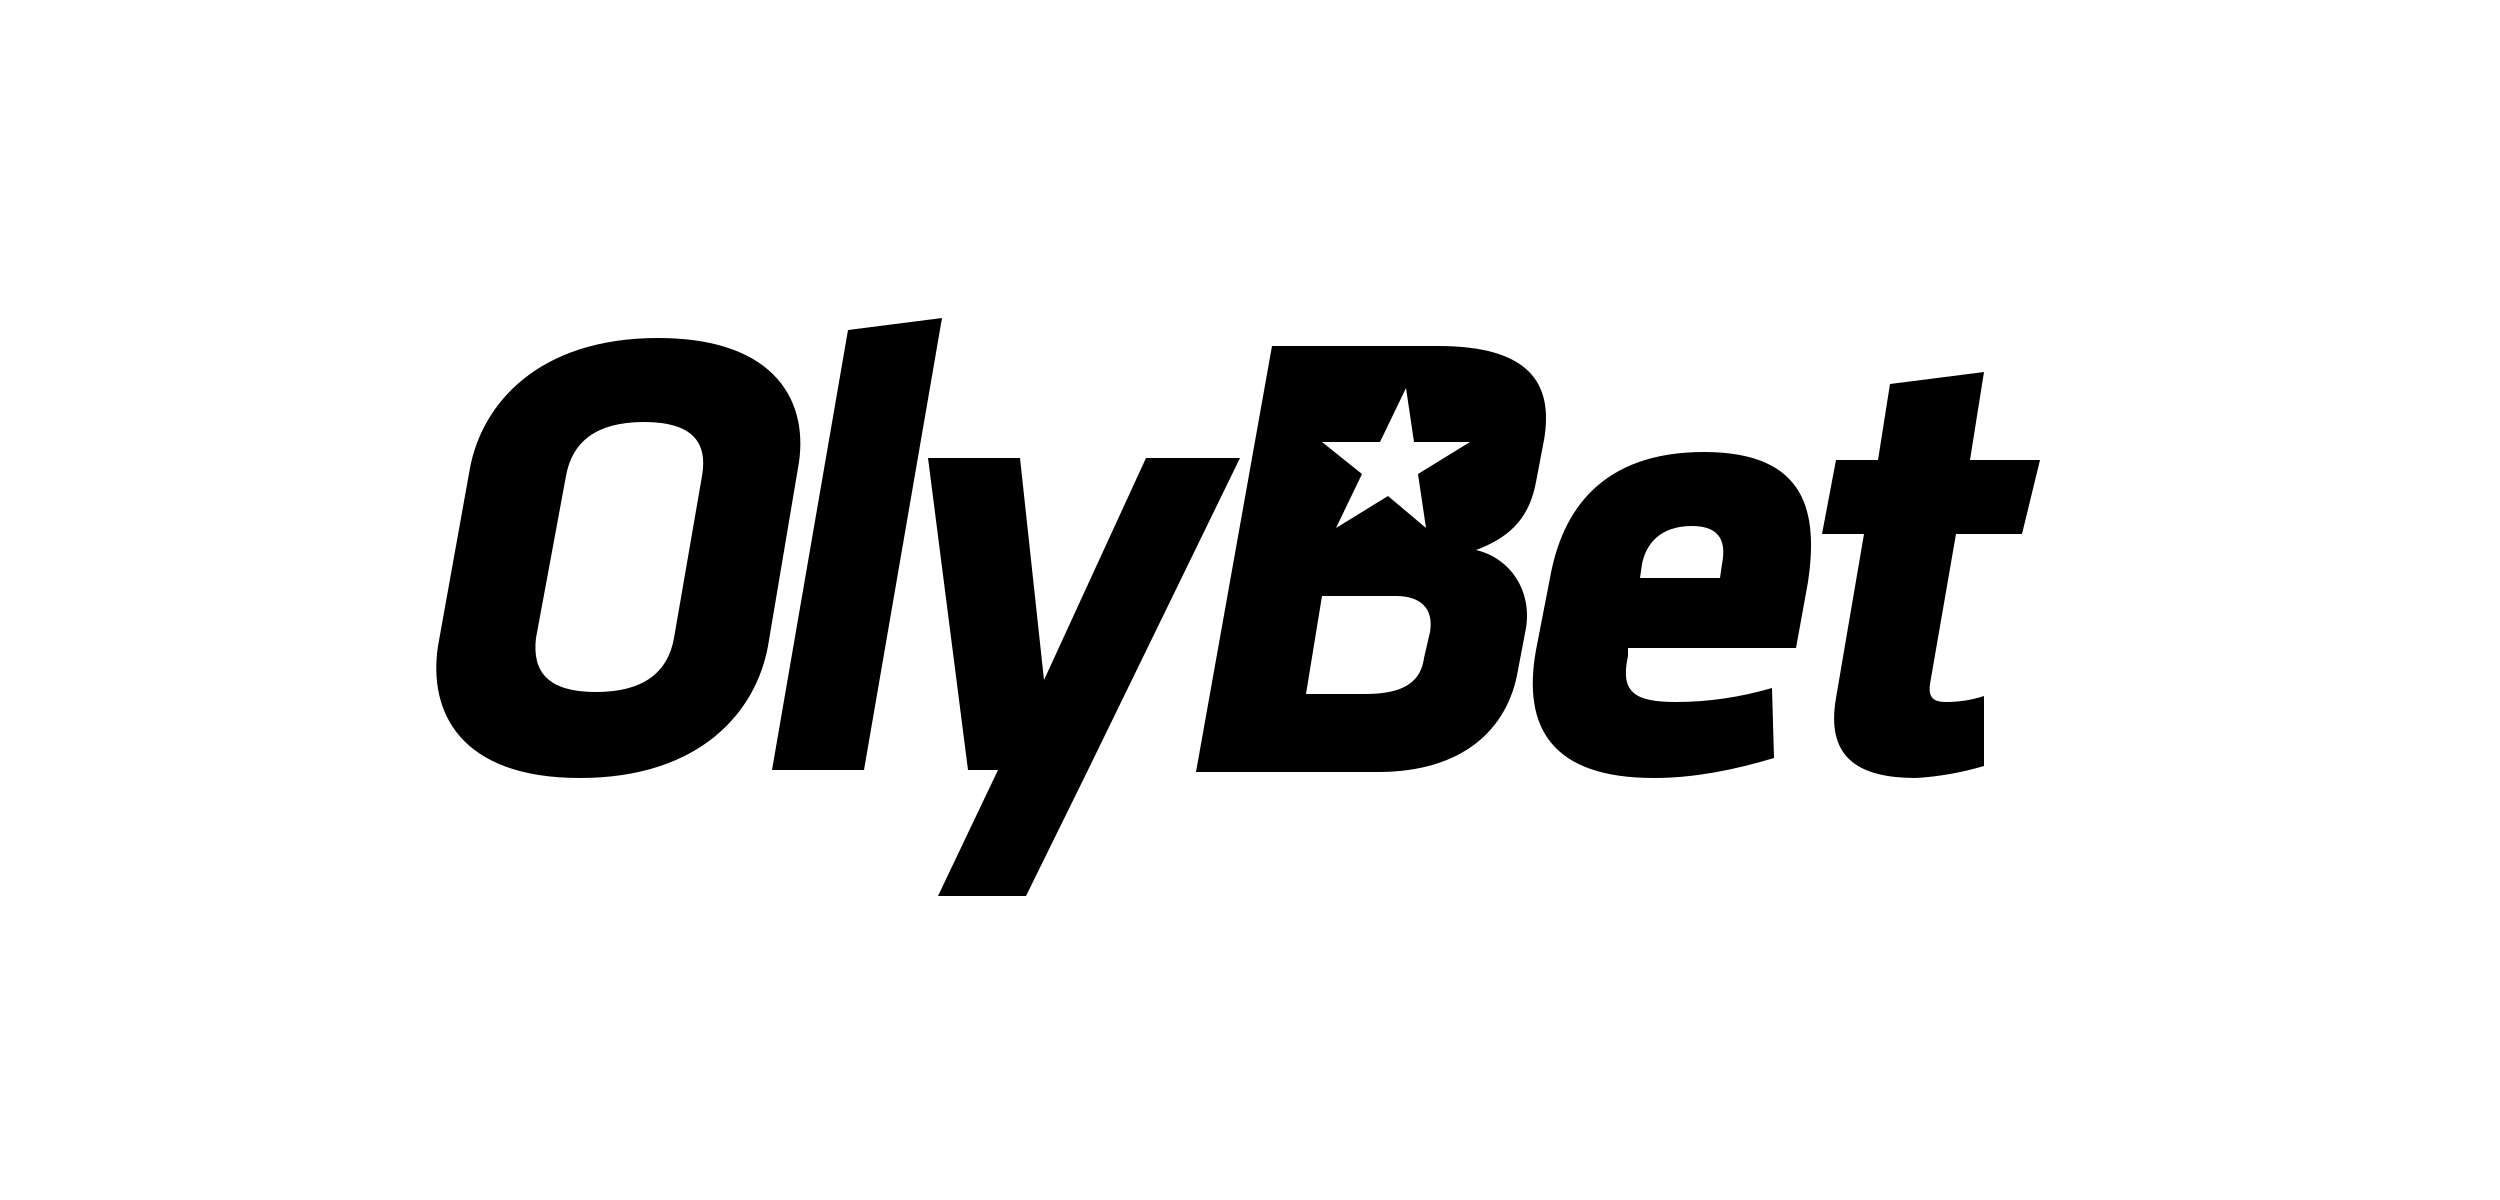 <svg xmlns="http://www.w3.org/2000/svg" version="1.2" viewBox="0 0 125 60" width="125" height="60">
	<title>olyBet</title>
	<style>
		.s0 { fill: #000000 } 
	</style>
	<path class="s0" d="m71.9 17.3h-8.3l-3.8 21.3h9.1c4.2 0 6.5-2.1 7-5.1l0.4-2.1c0.3-1.9-0.8-3.5-2.5-3.9 1.9-0.7 2.7-1.8 3-3.4l0.4-2.1c0.5-2.9-0.8-4.7-5.3-4.7zm-0.4 14.3l-0.3 1.3c-0.2 1.5-1.5 1.8-3 1.8h-2.9l0.8-4.9h3.7c1.2 0 1.9 0.6 1.7 1.8zm-0.6-7.9l0.4 2.7-1.9-1.6-2.6 1.6 1.3-2.7-2-1.6h2.9l1.3-2.7 0.4 2.7h2.8zm24.9 15.2c-3 0-4.5-1.1-4-4l1.4-8.2h-2.1l0.7-3.7h2.1l0.6-3.8 4.7-0.6-0.7 4.4h3.5l-0.9 3.7h-3.3l-1.3 7.5c-0.1 0.7 0.2 0.9 0.8 0.9q1 0 1.9-0.3v3.5q-1.7 0.5-3.4 0.6zm-14.4-6.5v0.4c-0.4 1.8 0.3 2.3 2.4 2.3q2.4 0 4.8-0.7l0.1 3.5c-2 0.6-4 1-6 1-5.1 0-6.6-2.5-5.9-6.4l0.7-3.6c0.6-3.4 2.6-6.3 7.7-6.3 5.2 0 5.7 3.1 5.2 6.5l-0.6 3.3zm4.7-4.2c0.2-1 0-1.9-1.5-1.9-1.6 0-2.3 0.9-2.5 1.9l-0.1 0.7h4zm-39.2 16.6l3-6.3h-1.5l-2-15.6h4.6l1.2 11.1 5.1-11.1h4.7l-7.6 15.6-3.1 6.3zm-8.3-6.3l3.8-22 4.7-0.6-3.9 22.6zm-0.2-6.2c-0.6 3.3-3.4 6.6-9.4 6.6-6 0-7.6-3.3-7.1-6.6l1.6-8.9c0.6-3.2 3.4-6.5 9.4-6.5 6 0 7.6 3.3 7 6.5zm-3.3-8.5c0.3-1.7-0.5-2.7-2.9-2.7-2.4 0-3.6 1-3.9 2.7l-1.5 8.1c-0.2 1.7 0.6 2.7 3 2.7 2.4 0 3.6-1 3.9-2.7z" fill="#000000"/>
</svg>